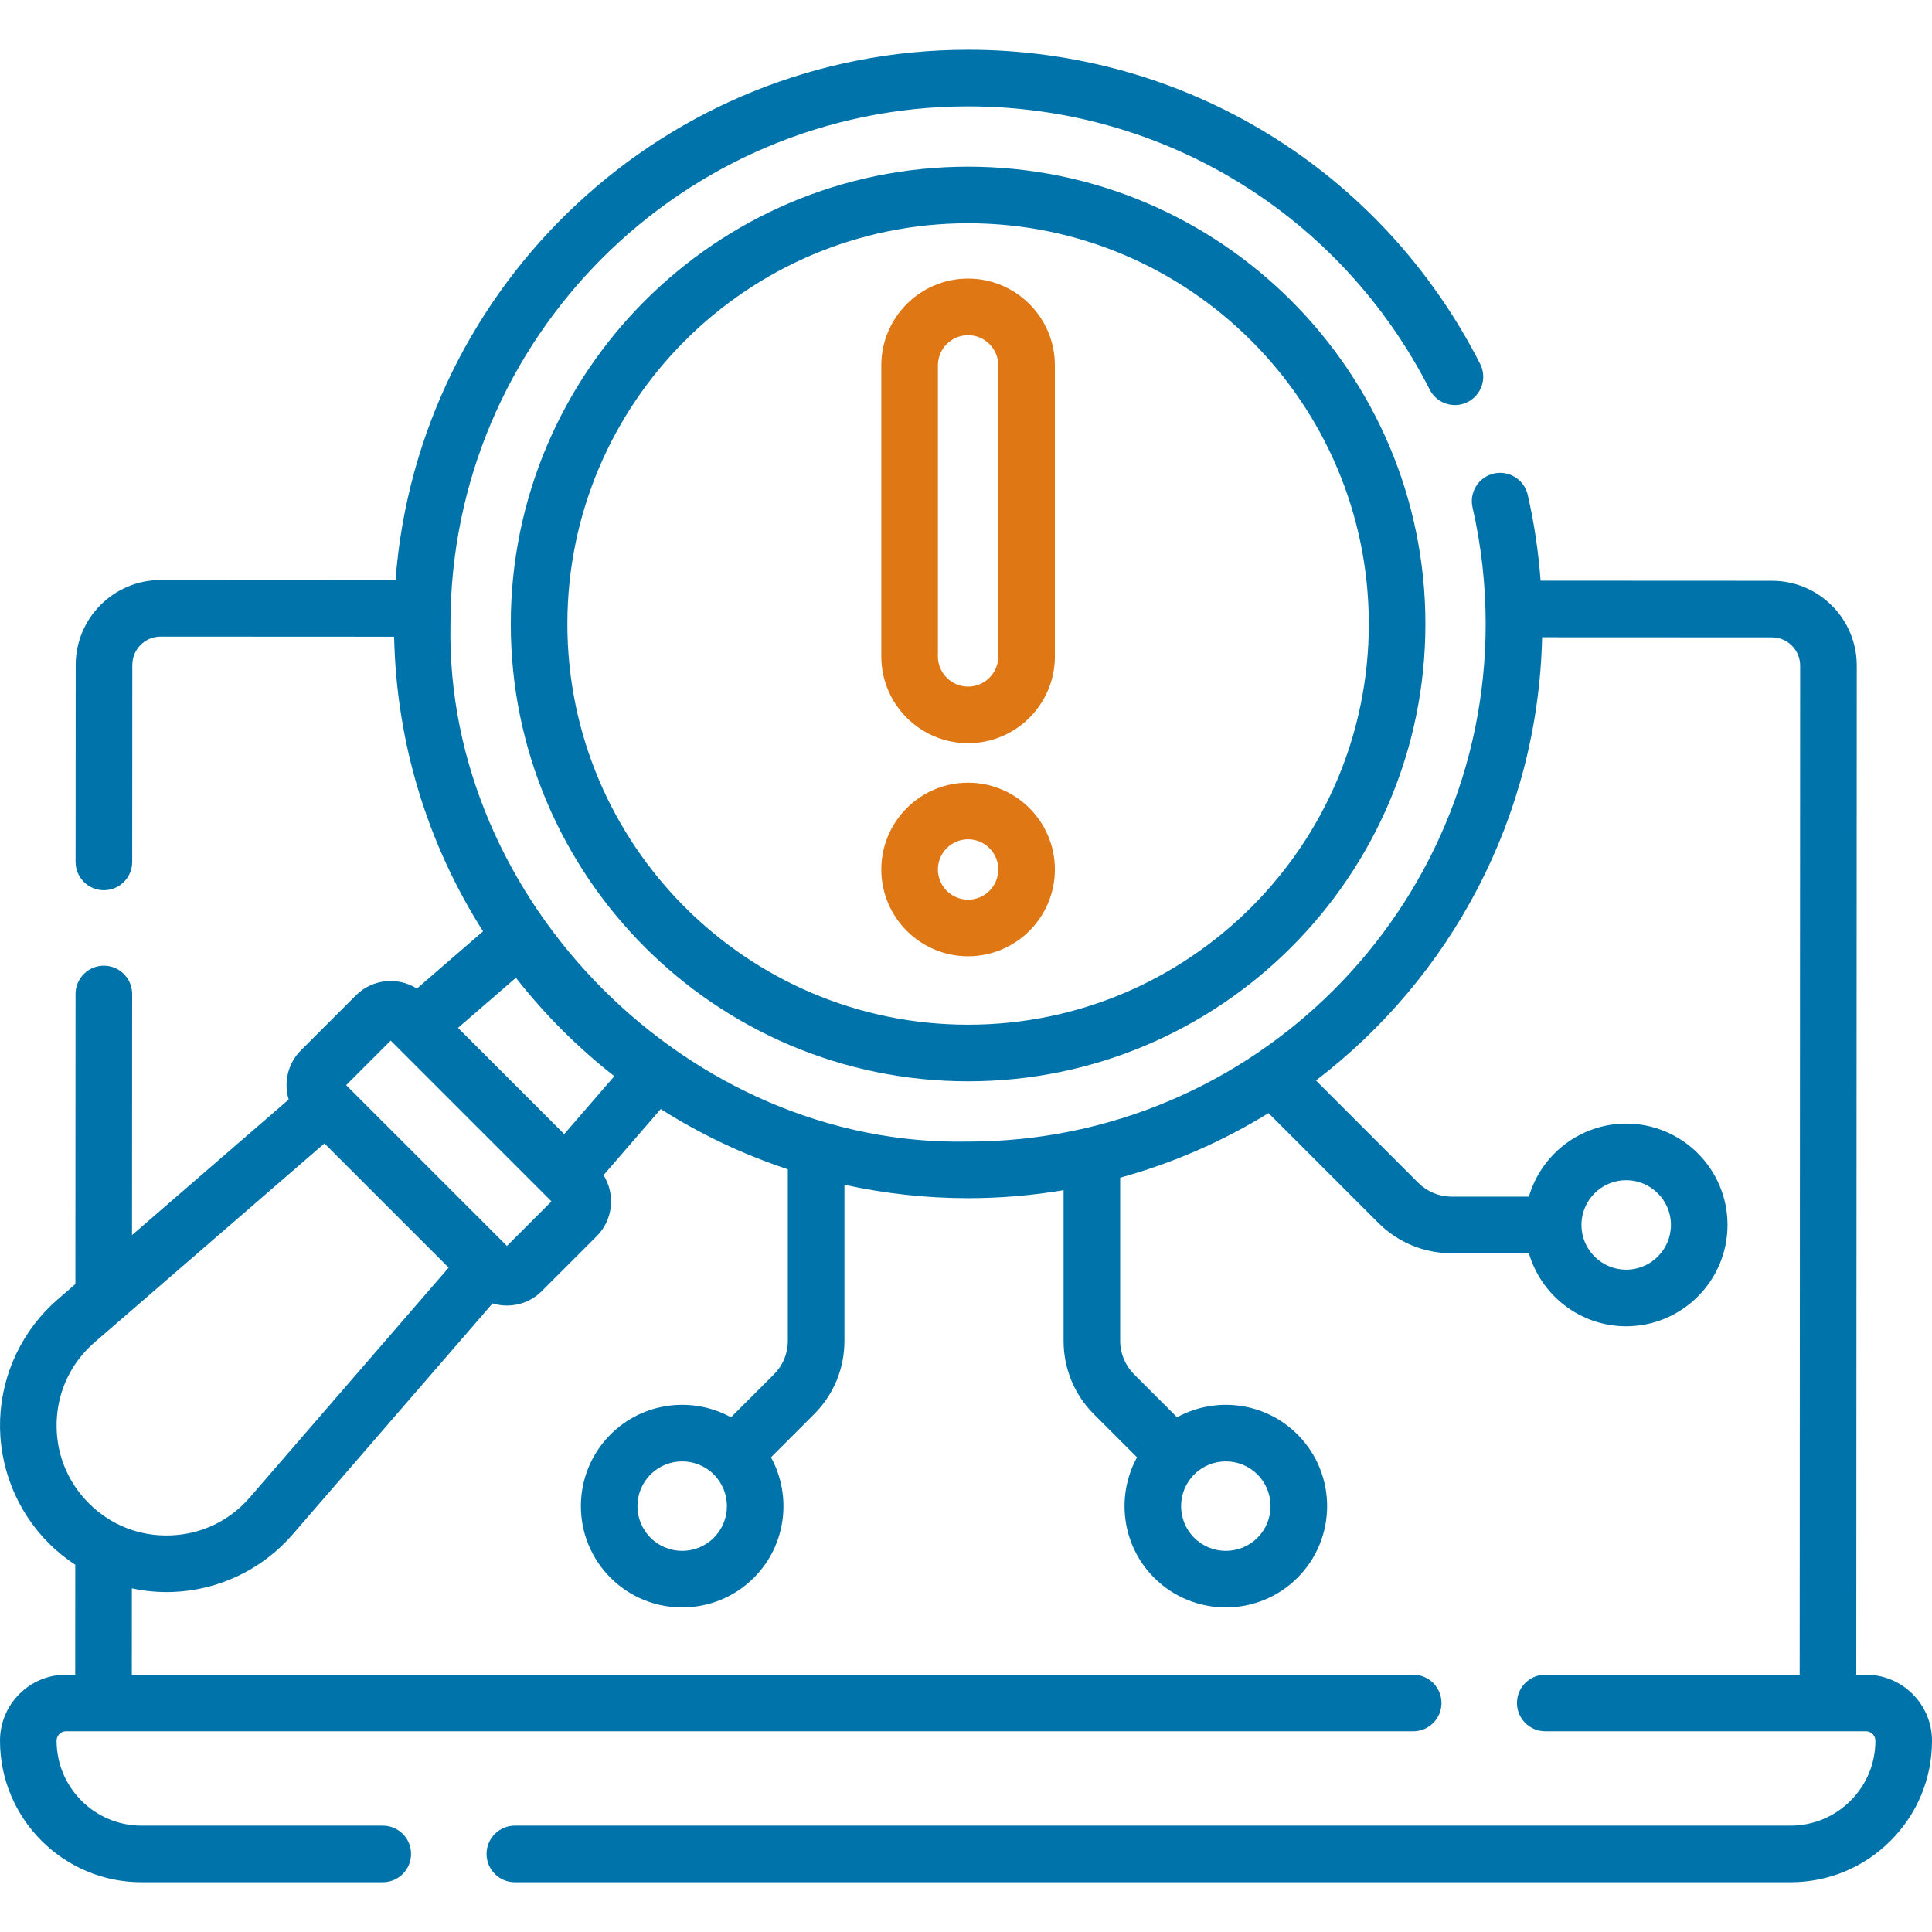 <svg width="100" height="100" viewBox="0 0 100 100" fill="none" xmlns="http://www.w3.org/2000/svg">
<g clip-path="url(#clip0_1969_2629)">
<path d="M96.582 86.682H96.081L96.106 34.457C96.107 33.284 95.651 32.18 94.821 31.349C93.991 30.518 92.887 30.061 91.713 30.061L79.742 30.055C79.63 28.555 79.409 27.068 79.074 25.611C78.893 24.823 78.107 24.329 77.319 24.512C76.53 24.692 76.038 25.478 76.219 26.267C76.67 28.232 76.898 30.261 76.898 32.297C76.898 47.069 64.88 59.088 50.107 59.088C35.716 59.382 23.024 46.687 23.316 32.297C23.316 17.524 35.335 5.506 50.107 5.506C60.245 5.506 69.401 11.123 74.001 20.166C74.367 20.887 75.249 21.174 75.971 20.807C76.692 20.44 76.979 19.558 76.612 18.837C71.509 8.807 61.353 2.576 50.108 2.576C34.483 2.576 21.636 14.695 20.473 30.027L8.315 30.021C5.893 30.021 3.921 31.991 3.918 34.413L3.912 44.612C3.912 45.422 4.567 46.078 5.376 46.078H5.377C6.186 46.078 6.841 45.423 6.842 44.614L6.848 34.416C6.849 33.608 7.507 32.951 8.314 32.951L20.399 32.957C20.517 38.403 22.097 43.636 25.002 48.206L21.579 51.167C20.595 50.547 19.277 50.664 18.42 51.52L15.576 54.364C14.888 55.052 14.677 56.039 14.942 56.911L6.833 63.927L6.84 51.45C6.84 50.641 6.185 49.985 5.376 49.984C5.375 49.984 5.375 49.984 5.375 49.984C4.566 49.984 3.91 50.64 3.91 51.448L3.902 66.463L2.981 67.261C1.176 68.823 0.091 71.086 0.006 73.471C-0.08 75.856 0.838 78.192 2.526 79.879C2.945 80.299 3.406 80.67 3.896 80.991L3.893 86.681H3.418C2.505 86.681 1.647 87.037 1.001 87.683C0.356 88.329 6.39975e-05 89.187 6.39975e-05 90.1C6.39975e-05 94.138 3.286 97.424 7.324 97.424H19.813C20.622 97.424 21.277 96.768 21.277 95.959C21.277 95.15 20.622 94.494 19.813 94.494H7.324C4.901 94.494 2.93 92.523 2.93 90.1C2.93 89.924 3.019 89.808 3.073 89.754C3.126 89.701 3.242 89.611 3.418 89.611H73.147C73.956 89.611 74.611 88.956 74.611 88.147C74.611 87.337 73.956 86.682 73.147 86.682H6.823L6.825 82.212C7.513 82.36 8.226 82.426 8.934 82.4C11.319 82.314 13.583 81.23 15.144 79.425L25.495 67.463C25.737 67.537 25.988 67.575 26.239 67.575C26.892 67.575 27.544 67.327 28.041 66.83L30.886 63.985C31.742 63.129 31.858 61.81 31.238 60.826L34.2 57.404C36.27 58.719 38.477 59.761 40.778 60.521V69.405C40.778 70.057 40.524 70.671 40.063 71.132L37.835 73.359C35.843 72.266 33.286 72.561 31.601 74.247C29.555 76.292 29.555 79.62 31.601 81.665C33.646 83.71 36.974 83.71 39.019 81.665C40.704 79.979 40.999 77.423 39.906 75.431L42.134 73.203C43.149 72.189 43.708 70.84 43.708 69.405V61.323C45.792 61.78 47.934 62.018 50.108 62.018C51.791 62.018 53.442 61.875 55.051 61.604V69.405C55.051 70.84 55.61 72.189 56.624 73.203L58.852 75.431C57.759 77.423 58.054 79.98 59.74 81.665C61.785 83.71 65.113 83.71 67.158 81.665C69.203 79.62 69.203 76.292 67.158 74.247C65.472 72.561 62.916 72.266 60.924 73.359L58.696 71.131C58.241 70.677 57.98 70.047 57.98 69.405V60.957C60.717 60.204 63.297 59.07 65.659 57.614L71.339 63.294C72.353 64.308 73.702 64.867 75.137 64.867H79.135C79.771 67.049 81.787 68.648 84.171 68.648C87.063 68.648 89.416 66.294 89.416 63.402C89.416 60.51 87.063 58.157 84.171 58.157C81.787 58.157 79.771 59.756 79.135 61.938H75.137C74.485 61.938 73.872 61.683 73.41 61.222L68.114 55.925C75.059 50.62 79.606 42.329 79.82 32.985L91.713 32.99C92.104 32.99 92.472 33.143 92.748 33.42C93.025 33.696 93.176 34.063 93.176 34.455L93.151 86.682H79.983C79.174 86.682 78.518 87.337 78.518 88.147C78.518 88.956 79.174 89.611 79.983 89.611H96.582C96.851 89.611 97.07 89.83 97.07 90.1C97.07 91.274 96.613 92.377 95.782 93.206C94.952 94.037 93.849 94.494 92.676 94.494H26.648C25.84 94.494 25.184 95.15 25.184 95.959C25.184 96.768 25.84 97.424 26.648 97.424H92.676C94.632 97.424 96.471 96.662 97.853 95.279C99.238 93.897 100 92.058 100 90.1C100 88.215 98.467 86.682 96.582 86.682ZM36.947 79.594C36.044 80.497 34.575 80.497 33.672 79.594C32.769 78.691 32.769 77.222 33.672 76.319C34.575 75.416 36.044 75.416 36.947 76.319C37.85 77.222 37.85 78.691 36.947 79.594ZM31.797 55.703L29.204 58.7L23.706 53.202L26.703 50.609C28.191 52.509 29.896 54.215 31.797 55.703ZM12.929 77.508C11.883 78.717 10.426 79.415 8.828 79.472C7.229 79.531 5.728 78.939 4.597 77.808C3.467 76.677 2.876 75.175 2.933 73.577C2.991 71.979 3.689 70.523 4.898 69.477L16.792 59.184L23.221 65.613L12.929 77.508ZM26.239 64.488L17.917 56.166L20.222 53.861L28.544 62.184L26.239 64.488ZM65.086 76.319C65.989 77.222 65.989 78.691 65.086 79.594C64.183 80.497 62.714 80.497 61.811 79.594C60.908 78.691 60.908 77.222 61.811 76.319C62.714 75.416 64.183 75.416 65.086 76.319ZM84.171 61.087C85.448 61.087 86.487 62.125 86.487 63.402C86.487 64.679 85.448 65.718 84.171 65.718C82.894 65.718 81.855 64.679 81.855 63.402C81.855 62.125 82.894 61.087 84.171 61.087Z" fill="#0074AA"/>
<path d="M50.108 8.627C37.056 8.627 26.438 19.245 26.438 32.297C26.438 45.349 37.056 55.968 50.108 55.968C63.16 55.968 73.779 45.349 73.779 32.297C73.779 19.245 63.16 8.627 50.108 8.627ZM50.108 53.038C38.672 53.038 29.367 43.734 29.367 32.297C29.367 20.861 38.672 11.556 50.108 11.556C61.545 11.556 70.849 20.861 70.849 32.297C70.849 43.734 61.545 53.038 50.108 53.038Z" fill="#0074AA"/>
<path d="M50.108 14.42C47.631 14.42 45.616 16.435 45.616 18.912V33.976C45.616 36.453 47.631 38.468 50.108 38.468C52.585 38.468 54.601 36.453 54.601 33.976V18.912C54.601 16.435 52.585 14.42 50.108 14.42ZM51.671 33.976C51.671 34.837 50.97 35.538 50.108 35.538C49.247 35.538 48.546 34.837 48.546 33.976V18.912C48.546 18.051 49.247 17.35 50.108 17.35C50.97 17.35 51.671 18.051 51.671 18.912V33.976Z" fill="#E07715"/>
<path d="M50.108 40.512C47.631 40.512 45.616 42.527 45.616 45.004C45.616 47.481 47.631 49.497 50.108 49.497C52.585 49.497 54.601 47.481 54.601 45.004C54.601 42.527 52.585 40.512 50.108 40.512ZM50.108 46.567C49.247 46.567 48.546 45.866 48.546 45.004C48.546 44.143 49.247 43.442 50.108 43.442C50.97 43.442 51.671 44.143 51.671 45.004C51.671 45.866 50.97 46.567 50.108 46.567Z" fill="#E07715"/>
</g>
<defs>
<clipPath id="clip0_1969_2629">
<rect width="100" height="100" fill="white"/>
</clipPath>
</defs>
</svg>
